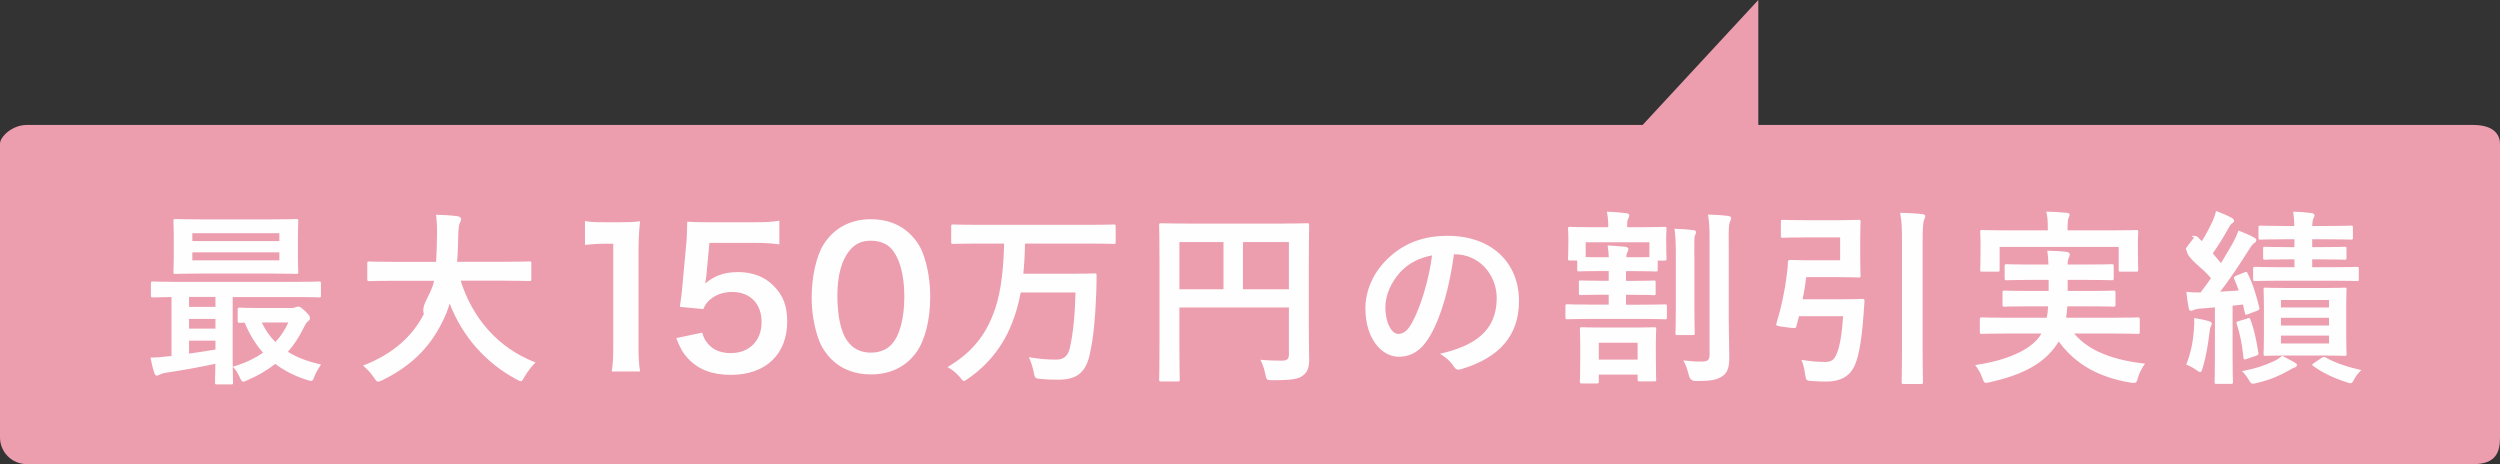 <?xml version="1.0" encoding="UTF-8"?><svg id="_レイヤー_2" xmlns="http://www.w3.org/2000/svg" viewBox="0 0 280.1 52"><rect x="0" y="0" width="280.1" height="52" fill="#333333" stroke="none"/><defs><style>.cls-1{fill:#fffefe;}.cls-1,.cls-2{fill-rule:evenodd;stroke-width:0px;}.cls-2{fill:#ec9dae;}</style></defs><g id="_レイヤー_1-2"><path class="cls-2" d="M277.1,52H3c-1.66,0-3-1.34-3-3V16.1c0-.76,1.34-2.1,3-2.1h181.04l12.96-14v14h80.1c2.56,0,3,1.34,3,2.1v32.9c0,1.66-.44,3-3,3Z"/><path class="cls-1" d="M264.07,31.49c-.13,0-.8-.04-2.82-.04h-5.76c-2,0-2.69.04-2.82.04-.21,0-.23-.02-.23-.23v-1.13c0-.21.02-.23.23-.23.13,0,.82.04,2.82.04h1.58v-.88h-.78c-1.79,0-2.4.04-2.52.04-.19,0-.21-.02-.21-.23v-.97c0-.23.02-.25.21-.25.13,0,.74.04,2.52.04h.78v-.88h-1.13c-1.89,0-2.54.04-2.67.04-.21,0-.23-.02-.23-.25v-1.07c0-.23.02-.25.23-.25.13,0,.78.04,2.67.04h1.11c0-.57-.04-1.05-.13-1.6.8.02,1.35.06,2.06.15.21.04.34.13.34.23,0,.13-.04.23-.13.38-.08.15-.1.36-.13.84h1.64c1.89,0,2.56-.04,2.69-.04.21,0,.23.02.23.25v1.07c0,.23-.02.25-.23.25-.13,0-.8-.04-2.69-.04h-1.64v.88h1.11c1.81,0,2.37-.04,2.5-.04.21,0,.23.02.23.25v.97c0,.21-.02.23-.23.23-.13,0-.69-.04-2.5-.04h-1.11v.88h2.19c2.02,0,2.69-.04,2.82-.04.19,0,.21.02.21.23v1.13c0,.21-.02.23-.21.23ZM251.92,28.06c-1.09,1.72-2.16,3.32-3.17,4.62l2.08-.13c-.15-.44-.32-.86-.5-1.28-.09-.19-.04-.27.21-.38l.95-.38c.21-.08.25-.08.34.13.61,1.22.97,2.5,1.3,3.8.04.21,0,.29-.25.38l-1.01.38c-.27.1-.31.1-.36-.15l-.21-.93-1.16.13v5.78c0,1.93.04,2.65.04,2.75,0,.21-.02.23-.23.23h-1.6c-.21,0-.23-.02-.23-.23,0-.13.04-.82.04-2.75v-5.59l-1.58.13c-.36.02-.63.08-.8.17-.13.06-.19.08-.32.08s-.21-.13-.25-.34c-.1-.55-.19-1.11-.25-1.78.59.06,1.05.08,1.6.06.4-.53.78-1.05,1.15-1.58-.8-1.09-2.62-2.14-2.71-3.09-.08-.08-.1-.15-.1-.19,0-.08.06-.15.15-.27l.78-1.03c-.73-.21.23-.23.38-.06l.48.48c.44-.69.86-1.49,1.22-2.27.19-.42.27-.69.38-1.11.61.23,1.22.48,1.74.76.19.1.27.21.27.34s-.09.21-.19.27c-.17.1-.25.23-.4.5-.61,1.09-1.11,1.91-1.79,2.88l.92,1.09c.48-.78.92-1.55,1.37-2.33.23-.44.42-.84.59-1.32.57.23,1.24.48,1.74.78.19.1.25.17.25.29,0,.15-.06.23-.23.34-.21.15-.34.34-.65.82ZM239.54,42.33c-.13.44-.19.57-.42.57-.1,0-.25,0-.46-.04-3.38-.57-6.07-1.95-8-4.6-.15.25-.32.5-.51.74-1.49,1.93-3.8,3.05-7.18,3.82-.21.04-.4.08-.48.08-.17,0-.25-.15-.4-.57-.19-.59-.53-1.09-.8-1.43,3.53-.5,6.18-1.7,7.23-3.21l.19-.32h-3.95c-1.93,0-2.58.04-2.71.04-.21,0-.23-.02-.23-.23v-1.37c0-.23.02-.25.23-.25.13,0,.78.04,2.71.04h4.56c.08-.4.13-.82.15-1.28h-2.02c-2.02,0-2.73.04-2.86.04-.21,0-.23-.02-.23-.23v-1.32c0-.23.02-.25.23-.25.13,0,.84.04,2.86.04h2.08v-1.24h-1.93c-1.95,0-2.65.04-2.77.04-.21,0-.23-.02-.23-.25v-1.3c0-.23.02-.25.23-.25.13,0,.82.04,2.77.04h1.91c-.02-.65-.08-1.16-.13-1.55.69.02,1.51.04,2.14.13.25.04.38.13.38.27,0,.13-.06.29-.13.44-.06.15-.11.32-.11.71h2.16c1.93,0,2.63-.04,2.75-.04.23,0,.25.02.25.25v1.3c0,.23-.02.25-.25.25-.13,0-.82-.04-2.75-.04h-2.16v1.24h2.27c2.04,0,2.71-.04,2.84-.04.23,0,.25.02.25.25v1.32c0,.21-.02.23-.25.23-.13,0-.8-.04-2.84-.04h-2.31c-.02.46-.08.88-.13,1.28h5.29c1.93,0,2.58-.04,2.71-.04.23,0,.25.02.25.25v1.37c0,.21-.02.23-.25.23-.13,0-.78-.04-2.71-.04h-4.39c1.68,2.02,4.48,2.98,7.94,3.38-.32.4-.63,1.01-.8,1.58ZM239.56,30.21c0,.21-.02.23-.23.23h-1.72c-.21,0-.23-.02-.23-.23v-2.54h-13.34v2.54c0,.21-.02.23-.25.23h-1.7c-.21,0-.23-.02-.23-.23,0-.11.04-.44.04-2.27v-.72c0-.73-.04-1.11-.04-1.22,0-.21.02-.23.23-.23.15,0,.84.04,2.77.04h4.58v-.1c0-.9-.04-1.47-.17-2,.78.02,1.55.06,2.27.13.23.02.34.1.34.19,0,.15-.06.25-.13.42-.06.17-.1.44-.1,1.26v.1h4.92c1.95,0,2.65-.04,2.77-.04.21,0,.23.02.23.23,0,.11-.04.48-.04,1.05v.88c0,1.83.04,2.16.04,2.27ZM215.41,27.31v11.91c0,2.29.04,3.47.04,3.57,0,.21-.02.23-.23.23h-1.93c-.21,0-.23-.02-.23-.23,0-.13.04-1.26.04-3.55v-11.87c0-1.85-.02-2.5-.21-3.53.82.02,1.76.06,2.48.15.21.02.34.1.34.21,0,.15-.06.27-.13.42-.11.27-.17.8-.17,2.69ZM207.7,41.15c-.53,1.05-1.55,1.6-3.07,1.6-.5,0-1.07-.02-1.62-.06-.63-.04-.65-.04-.76-.71-.1-.74-.23-1.24-.42-1.66,1.01.15,1.79.23,2.54.23.63.02.97-.15,1.18-.46.29-.48.74-1.39.95-4.66h-4.94l-.29,1.13c-.06.23-.08.25-1.18.1-1.07-.13-1.13-.17-1.07-.38.57-1.87.97-3.78,1.16-5.42.06-.46.13-.97.13-1.45,0-.21.08-.29.29-.29.13,0,.76.04,2.02.04h3.55v-2.56h-4.01c-1.72,0-2.27.04-2.4.04-.21,0-.23-.02-.23-.23v-1.55c0-.21.02-.23.23-.23.13,0,.67.04,2.4.04h3.84c1.47,0,2.12-.04,2.25-.04.19,0,.21.02.21.23,0,.13-.04.69-.04,1.91v2.18c0,1.24.04,1.79.04,1.91,0,.21-.02.23-.21.23-.13,0-.78-.04-2.25-.04h-3.63c-.1.84-.23,1.66-.4,2.48h4.45c1.6,0,2.1-.04,2.23-.04.21,0,.25.04.25.27l-.11,1.53c-.25,3.49-.67,5.08-1.09,5.86ZM193.69,26.97v8.87c0,1.47.06,3.11.06,4.16s-.15,1.72-.76,2.14c-.59.4-1.16.55-3,.55q-.63,0-.78-.67c-.15-.63-.34-1.16-.61-1.64.76.08,1.26.13,2.02.13.71,0,.92-.15.92-.82v-12.67c0-1.34-.02-2.02-.17-2.98.78.02,1.51.06,2.23.15.23.02.36.13.36.23,0,.19-.08.29-.15.44-.1.25-.13.69-.13,2.12ZM189.84,28.72v5.82c0,1.79.04,2.65.04,2.77,0,.21-.02.23-.25.23h-1.7c-.19,0-.21-.02-.21-.23,0-.13.04-.99.04-2.77v-5.8c0-1.39-.02-2.12-.15-3.11.74.02,1.41.06,2.12.15.19.02.29.1.29.23,0,.15-.1.32-.15.46-.04.29-.04.71-.04,2.25ZM186.52,35.77c-.13,0-.8-.04-2.75-.04h-5.38c-1.95,0-2.65.04-2.77.04-.21,0-.23-.02-.23-.23v-1.22c0-.21.02-.23.23-.23.13,0,.82.04,2.77.04h1.85v-1.11h-.67c-1.77,0-2.31.04-2.44.04-.21,0-.23-.02-.23-.23v-1.18c0-.21.02-.23.23-.23.13,0,.67.04,2.44.04h.67v-1.09h-.97c-1.68,0-2.23.04-2.33.04-.21,0-.23-.02-.23-.21v-1.01h-.8c-.21,0-.23-.02-.23-.25,0-.13.04-.38.04-1.85v-.52c0-.52-.04-.8-.04-.92,0-.21.02-.23.23-.23.15,0,.84.04,2.77.04h1.51v-.04c0-.48-.02-1.01-.15-1.7.78.02,1.45.08,2.16.17.21.02.34.11.34.21,0,.17-.06.29-.13.44-.13.27-.1.52-.1.92h1.41c1.95,0,2.63-.04,2.75-.04.23,0,.25.02.25.23,0,.13-.04.4-.04.8v.65c0,1.47.04,1.72.04,1.85,0,.23-.02.25-.25.25h-.74v1.01c0,.19-.02.21-.23.21-.13,0-.67-.04-2.35-.04h-.97v1.09h.67c1.72,0,2.31-.04,2.44-.04.21,0,.21.02.21.23v1.18c0,.21,0,.23-.21.23-.13,0-.71-.04-2.44-.04h-.67v1.11h1.58c1.95,0,2.63-.04,2.75-.04.23,0,.25.02.25.23v1.22c0,.21-.02.23-.25.23ZM183.16,28.82c.9,0,1.39,0,1.64-.02v-1.66h-7.14v1.66c.25.02.74.02,1.62.02h.97c-.02-.44-.06-.84-.13-1.32.78.04,1.32.08,1.98.15.21.02.34.13.34.25,0,.17-.06.25-.13.4-.08.17-.1.32-.1.52h.97ZM162.81,40.96c-.23-.36-.67-.84-1.47-1.32,3.55-.84,6.35-2.31,6.35-6.28,0-2.5-1.89-4.87-4.71-4.87h-.08c-.48,3.57-1.37,6.85-2.63,9.06-.9,1.58-2,2.42-3.57,2.42-1.85,0-3.72-1.98-3.72-5.4,0-2.02.86-3.95,2.37-5.46,1.76-1.77,3.99-2.69,6.83-2.69,5.04,0,8.01,3.11,8.01,7.29,0,3.91-2.21,6.37-6.47,7.65-.44.13-.63.04-.9-.38ZM156.86,30.52c-1.01,1.13-1.64,2.54-1.64,3.89,0,1.93.78,3,1.43,3,.55,0,1.01-.27,1.57-1.28.93-1.7,1.87-4.73,2.23-7.52-1.47.29-2.65.88-3.59,1.91ZM146.68,40.31c0,.84-.19,1.37-.67,1.74-.5.4-1.2.55-3.42.55-.67,0-.69-.02-.82-.67-.13-.63-.32-1.18-.55-1.62.88.08,1.87.1,2.37.1.63,0,.82-.19.82-.71v-5.25h-12.27v4.47c0,2.29.04,3.47.04,3.59,0,.21-.02.23-.25.23h-1.83c-.21,0-.23-.02-.23-.23,0-.15.04-1.43.04-4.12v-8.99c0-2.69-.04-4.01-.04-4.14,0-.23.02-.25.23-.25.15,0,.86.04,2.86.04h10.65c2,0,2.71-.04,2.84-.04.21,0,.23.02.23.25,0,.13-.04,1.53-.04,4.22v7.18c0,1.83.04,2.92.04,3.64ZM137.08,27.12h-4.94v5.29h4.94v-5.29ZM144.41,27.12h-5.15v5.29h5.15v-5.29ZM124.8,27.33c-.13,0-.78-.04-2.67-.04h-7.29c-.02,1.24-.08,2.35-.19,3.38h5.46c1.79,0,2.4-.04,2.52-.04.21,0,.23.04.23.23,0,.61-.02,1.51-.04,2.06-.13,3-.29,4.75-.71,6.72-.44,2.08-1.45,2.9-3.53,2.9-.8,0-1.37-.02-1.97-.08-.65-.06-.65-.08-.8-.78-.13-.63-.31-1.22-.55-1.66,1.18.19,2.02.27,3.05.27.78,0,1.35-.29,1.58-1.41.34-1.62.53-3.3.61-6.11h-6.14c-.25,1.34-.59,2.5-1.03,3.57-.99,2.5-2.69,4.6-4.88,6.09-.23.17-.36.25-.46.25-.13,0-.23-.15-.46-.44-.46-.52-.92-.88-1.37-1.11,2.33-1.39,3.97-3.09,5.02-5.69.82-1.95,1.24-4.54,1.32-8.15h-3.03c-1.87,0-2.52.04-2.65.04-.23,0-.25-.02-.25-.23v-1.72c0-.21.02-.23.25-.23.13,0,.78.04,2.65.04h12.65c1.89,0,2.54-.04,2.67-.04.19,0,.21.02.21.23v1.72c0,.21-.02.23-.21.23ZM97.56,41.95c-1.78,0-3.3-.59-4.41-1.7-.63-.63-1.11-1.37-1.39-2.12-.55-1.49-.82-3.13-.82-4.83,0-2.23.5-4.54,1.28-5.82,1.14-1.89,3.03-2.92,5.36-2.92,1.79,0,3.32.59,4.43,1.7.63.63,1.11,1.36,1.39,2.12.55,1.47.82,3.15.82,4.87,0,2.58-.57,4.85-1.55,6.22-1.18,1.64-2.92,2.48-5.11,2.48ZM99.85,27.85c-.5-.57-1.34-.88-2.29-.88-1.01,0-1.74.34-2.35,1.07-.92,1.09-1.39,2.82-1.39,5.1s.4,4.03,1.07,5c.65.93,1.53,1.37,2.69,1.37.92,0,1.74-.31,2.27-.88.95-.99,1.47-2.94,1.47-5.4s-.53-4.35-1.47-5.38ZM82.61,30.48c1.7,0,3.07.5,4.1,1.58,1.03,1.01,1.49,2.27,1.49,3.95,0,3.7-2.42,5.99-6.32,5.99-2.08,0-3.63-.59-4.79-1.83-.57-.61-.86-1.11-1.32-2.29l2.9-.61c.19.61.34.88.63,1.22.59.72,1.47,1.07,2.58,1.07,2.08,0,3.45-1.39,3.45-3.47s-1.3-3.38-3.3-3.38c-1.03,0-1.95.34-2.6.97-.29.29-.44.48-.63.95l-2.63-.25c.21-1.49.23-1.6.27-2.19l.48-5.21c.02-.38.06-1.09.08-2.14.63.04,1.11.06,2.23.06h5.17c1.45,0,1.97-.02,2.92-.17v2.65c-.93-.13-1.74-.17-2.9-.17h-4.94l-.34,3.68c-.02.17-.06.46-.13.88,1.03-.88,2.14-1.28,3.59-1.28ZM71.71,41.62h-3.17c.13-.82.17-1.64.17-2.73v-11.58h-1.01c-.78,0-1.39.04-2.16.13v-2.67c.65.11,1.11.13,2.1.13h1.93c1.07,0,1.39-.02,2.14-.11-.13,1.24-.17,2.21-.17,3.47v10.63c0,1.11.04,1.87.17,2.73ZM58.78,42.18c-.19.36-.27.53-.44.53-.1,0-.25-.08-.48-.21-3.34-1.79-6.01-4.69-7.48-8.49-.21.72-.48,1.39-.8,2.02-1.45,2.98-3.63,5.04-6.72,6.56-.25.1-.4.17-.5.17-.17,0-.25-.13-.48-.48-.34-.5-.74-.92-1.2-1.32,3.38-1.3,5.57-3.34,6.81-5.78-.37-1.05.9-2.27,1.14-3.72h-4.58c-1.89,0-2.54.04-2.67.04-.21,0-.23-.02-.23-.25v-1.72c0-.21.02-.23.23-.23.13,0,.78.04,2.67.04h4.81c.06-.86.08-1.81.1-2.84.02-1.01-.02-1.77-.1-2.44.65.02,1.72.06,2.42.17.21.04.38.15.38.29,0,.17-.04.27-.13.44-.1.19-.17.55-.19,1.47-.02,1.03-.04,2-.13,2.9h5.42c1.89,0,2.54-.04,2.67-.04.21,0,.23.02.23.23v1.72c0,.23-.02.25-.23.25-.13,0-.78-.04-2.67-.04h-5.02c1.3,4.12,4.14,7.54,8.4,9.16-.44.42-.9,1.01-1.22,1.58ZM34.43,42.58c-1.41-.44-2.58-1.05-3.59-1.81-.92.72-1.98,1.35-3.17,1.85-.21.08-.34.15-.42.15-.15,0-.23-.15-.38-.48-.23-.5-.48-.9-.78-1.2,1.34-.4,2.46-.92,3.38-1.58-.82-.92-1.51-2.04-2.06-3.36-.34.02-.48.02-.55.02-.21,0-.23-.02-.23-.25v-1.22c0-.21.02-.23.23-.23.13,0,.65.04,2.31.04h3.55c.13,0,.27-.04.38-.08s.21-.08.32-.08c.15,0,.25.04.74.48.5.48.57.63.57.78,0,.17-.06.27-.21.38-.17.1-.31.36-.57.88-.46.92-1.01,1.78-1.7,2.54,1.03.65,2.27,1.11,3.72,1.43-.23.34-.53.8-.74,1.34-.21.57-.25.57-.8.4ZM32.31,36.13h-2.98c.4.84.9,1.58,1.53,2.19.59-.63,1.07-1.37,1.45-2.19ZM35.75,33.32c-.13,0-.74-.04-2.56-.04h-7.12v7.04c0,1.62.04,2.4.04,2.52,0,.21-.02.23-.23.23h-1.56c-.21,0-.23-.02-.23-.23,0-.13.02-.78.04-2.08-1.68.36-3.76.74-5.46.99-.34.04-.65.15-.76.21-.08.04-.21.13-.34.13s-.23-.13-.29-.34c-.19-.57-.29-1.07-.42-1.68.74-.02,1.32-.06,1.98-.15.13,0,.25-.02.38-.04v-6.6c-1.43.02-1.98.04-2.08.04-.21,0-.23-.02-.23-.23v-1.32c0-.21.02-.23.23-.23.13,0,.74.04,2.56.04h13.49c1.83,0,2.44-.04,2.56-.04.19,0,.21.02.21.23v1.32c0,.21-.02.23-.21.23ZM24.14,33.27h-2.96v1.11h2.96v-1.11ZM24.14,35.73h-2.96v1.09h2.96v-1.09ZM24.14,38.17h-2.96v1.45c.99-.15,2.02-.29,2.96-.46v-.99ZM33.42,30.44c0,.23-.02.25-.23.25-.13,0-.86-.04-2.94-.04h-7.65c-2.08,0-2.8.04-2.94.04-.21,0-.23-.02-.23-.25,0-.13.04-.59.04-1.72v-2.21c0-1.14-.04-1.6-.04-1.72,0-.23.02-.25.23-.25.15,0,.86.04,2.94.04h7.65c2.08,0,2.81-.04,2.94-.04.21,0,.23.02.23.25,0,.13-.04.59-.04,1.72v2.21c0,1.13.04,1.6.04,1.72ZM31.3,26.13h-9.75v.88h9.75v-.88ZM31.3,28.27h-9.75v.9h9.75v-.9ZM177.01,36.91c0-.23.02-.25.23-.25.15,0,.71.04,2.39.04h3.3c1.68,0,2.25-.04,2.4-.04.21,0,.23.02.23.25,0,.13-.04.59-.04,1.47v1.49c0,2,.04,2.52.04,2.65,0,.19-.02.21-.23.21h-1.64c-.19,0-.21-.02-.21-.21v-.55h-4.35v.76c0,.21-.02.23-.23.23h-1.66c-.21,0-.23-.02-.23-.23,0-.13.04-.65.04-2.71v-1.39c0-1.11-.04-1.6-.04-1.72ZM179.13,40.29h4.35v-1.89h-4.35v1.89ZM245.83,35.63c.63.1,1.26.23,1.62.34.25.08.36.17.36.25,0,.13-.02.21-.1.31-.06.1-.13.42-.17.78-.13,1.18-.38,2.67-.74,3.87-.11.36-.17.51-.29.51-.1,0-.23-.08-.46-.25-.27-.21-.84-.5-1.11-.59.46-1.11.76-2.44.86-3.87.04-.46.06-.84.04-1.35ZM251.78,35.67c.25-.08.29-.06.36.15.42,1.09.65,2.23.88,3.66.04.21.04.27-.25.38l-1.05.36c-.29.1-.34.08-.36-.15-.17-1.51-.38-2.67-.76-3.78-.06-.21-.04-.23.21-.31l.97-.29ZM255.71,39.87c.59.32.99.5,1.37.74.19.08.27.19.27.29,0,.13-.11.23-.25.27-.19.06-.44.21-.78.4-.9.5-1.91.97-3.38,1.32-.23.06-.42.1-.51.1-.19,0-.27-.08-.42-.34-.32-.53-.57-.84-.82-1.07,1.56-.29,2.65-.67,3.64-1.14.27-.13.59-.34.88-.59ZM262.91,39.62c0,.23-.02.25-.23.25-.15,0-.73-.04-2.54-.04h-3.78c-1.79,0-2.42.04-2.54.04-.19,0-.21-.02-.21-.25,0-.13.04-.67.04-1.95v-3.28c0-1.26-.04-1.81-.04-1.95,0-.19.02-.21.21-.21.13,0,.76.04,2.54.04h3.78c1.81,0,2.39-.04,2.54-.04.21,0,.23.02.23.21,0,.13-.04.69-.04,1.95v3.28c0,1.28.04,1.83.04,1.95ZM260.94,33.61h-5.38v.84h5.38v-.84ZM260.94,35.61h-5.38v.86h5.38v-.86ZM260.94,37.6h-5.38v.88h5.38v-.88ZM260.12,40.1c.19-.13.25-.15.46-.04,1.05.59,2.33,1.03,3.99,1.41-.29.25-.55.57-.76.94-.21.38-.27.53-.46.53-.11,0-.25-.04-.48-.13-1.36-.44-2.63-1.03-3.68-1.79-.19-.13-.19-.17.09-.36l.84-.57Z"/></g></svg>
